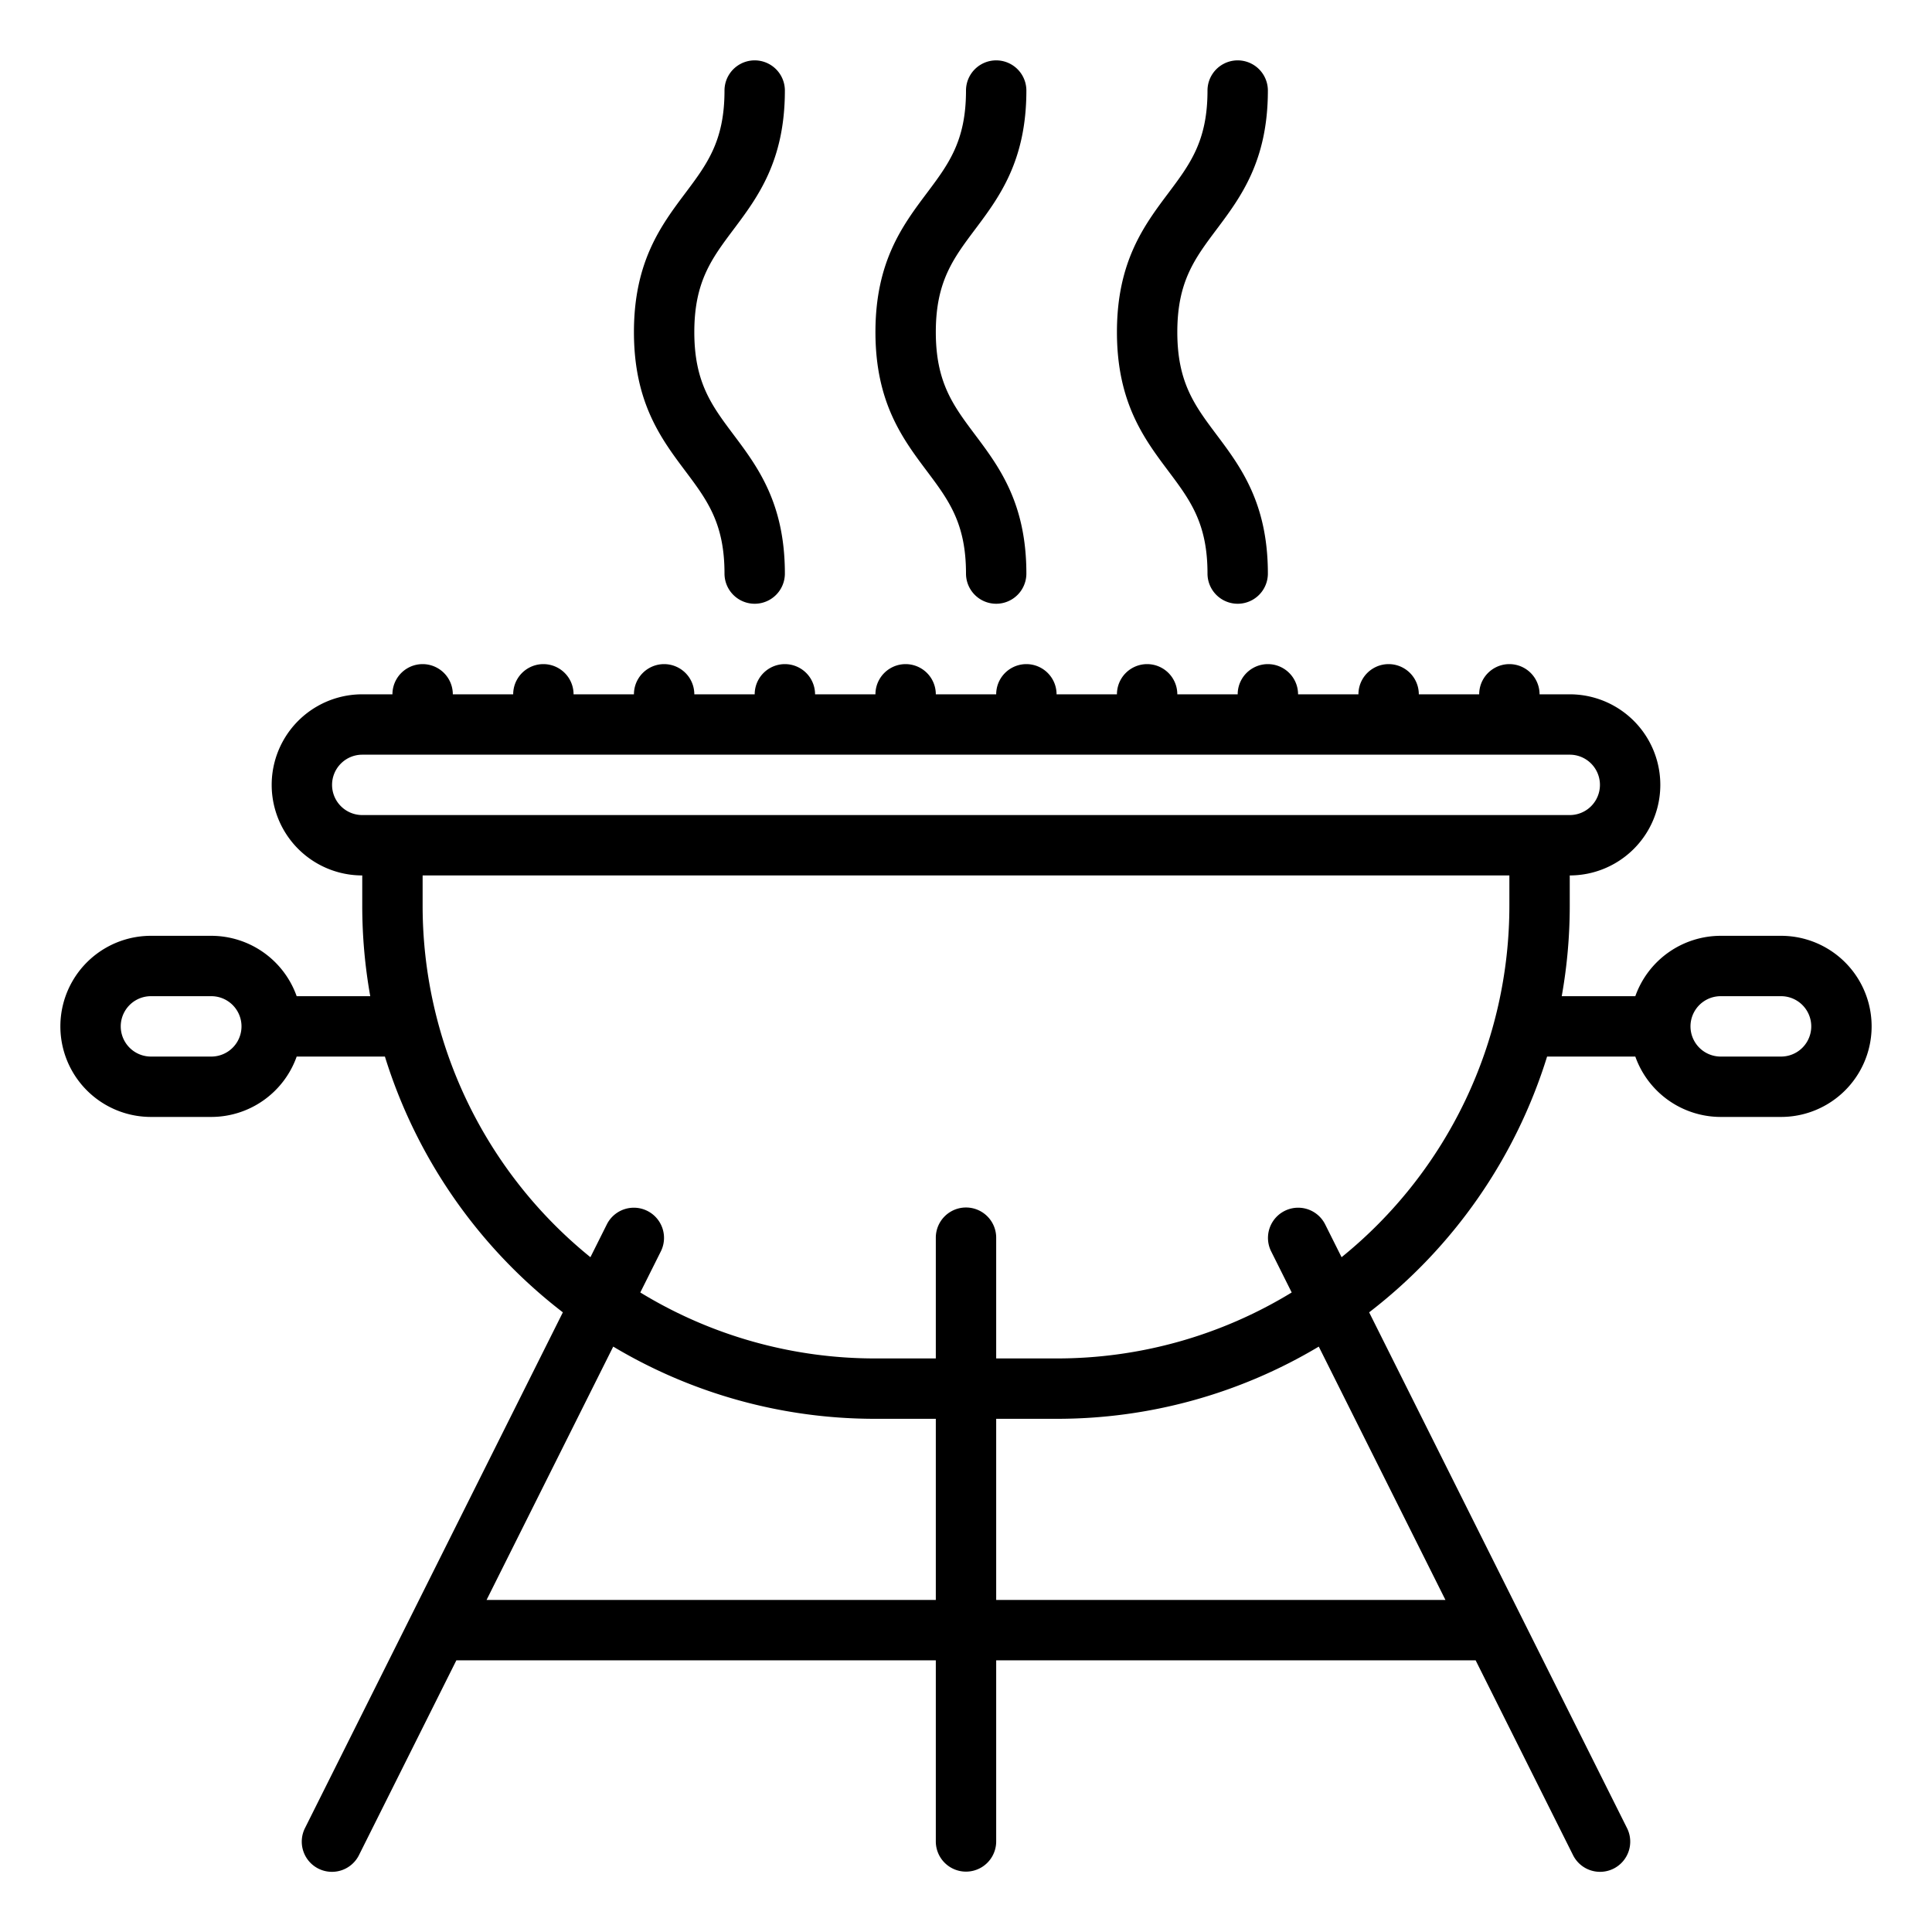 <?xml version="1.0" encoding="UTF-8"?>
<svg xmlns="http://www.w3.org/2000/svg" id="Outline" viewBox="0 0 512 512" width="512" height="512"><path d="M472,248H456a24.039,24.039,0,0,0-22.624,16h-19.5A136.306,136.306,0,0,0,416,240v-8a24,24,0,0,0,0-48h-8a8,8,0,0,0-16,0H376a8,8,0,0,0-16,0H344a8,8,0,0,0-16,0H312a8,8,0,0,0-16,0H280a8,8,0,0,0-16,0H248a8,8,0,0,0-16,0H216a8,8,0,0,0-16,0H184a8,8,0,0,0-16,0H152a8,8,0,0,0-16,0H120a8,8,0,0,0-16,0H96a24,24,0,0,0,0,48v8a136.306,136.306,0,0,0,2.121,24h-19.5A24.038,24.038,0,0,0,56,248H40a24,24,0,0,0,0,48H56a24.038,24.038,0,0,0,22.624-16h23.382a136.478,136.478,0,0,0,47.158,67.783L80.845,484.422a8,8,0,1,0,14.31,7.156L120.944,440H248v48a8,8,0,0,0,16,0V440H391.056l25.789,51.578a8,8,0,1,0,14.31-7.156L362.836,347.783A136.478,136.478,0,0,0,409.994,280h23.382A24.039,24.039,0,0,0,456,296h16a24,24,0,0,0,0-48ZM56,280H40a8,8,0,0,1,0-16H56a8,8,0,0,1,0,16Zm32-72a8.009,8.009,0,0,1,8-8H416a8,8,0,0,1,0,16H96A8.009,8.009,0,0,1,88,208Zm40.944,216,33.569-67.137A135.16,135.16,0,0,0,232,376h16v48Zm254.112,0H264V376h16a135.16,135.16,0,0,0,69.487-19.137Zm-27.525-90.827-4.376-8.751a8,8,0,0,0-14.31,7.156l5.469,10.939A119.276,119.276,0,0,1,280,360H264V328a8,8,0,0,0-16,0v32H232a119.276,119.276,0,0,1-62.314-17.483l5.469-10.939a8,8,0,0,0-14.31-7.156l-4.376,8.751A119.819,119.819,0,0,1,112,240v-8H400v8A119.819,119.819,0,0,1,355.531,333.173ZM472,280H456a8,8,0,0,1,0-16h16a8,8,0,0,1,0,16Z"/><path d="M208,24a8,8,0,0,0-16,0c0,13.333-4.589,19.453-10.4,27.2C175.225,59.7,168,69.333,168,88s7.225,28.3,13.6,36.8c5.811,7.747,10.4,13.867,10.4,27.2a8,8,0,0,0,16,0c0-18.667-7.225-28.3-13.6-36.8C188.589,107.453,184,101.333,184,88s4.589-19.453,10.4-27.2C200.775,52.3,208,42.667,208,24Z"/><path d="M272,24a8,8,0,0,0-16,0c0,13.333-4.589,19.453-10.4,27.2C239.225,59.7,232,69.333,232,88s7.225,28.3,13.6,36.8c5.811,7.747,10.4,13.867,10.4,27.2a8,8,0,0,0,16,0c0-18.667-7.225-28.3-13.6-36.8C252.589,107.453,248,101.333,248,88s4.589-19.453,10.4-27.2C264.775,52.3,272,42.667,272,24Z"/><path d="M336,24a8,8,0,0,0-16,0c0,13.333-4.59,19.453-10.4,27.2C303.226,59.7,296,69.333,296,88s7.226,28.3,13.6,36.8c5.81,7.747,10.4,13.867,10.4,27.2a8,8,0,0,0,16,0c0-18.667-7.226-28.3-13.6-36.8C316.59,107.453,312,101.333,312,88s4.59-19.453,10.4-27.2C328.774,52.3,336,42.667,336,24Z"/></svg>
